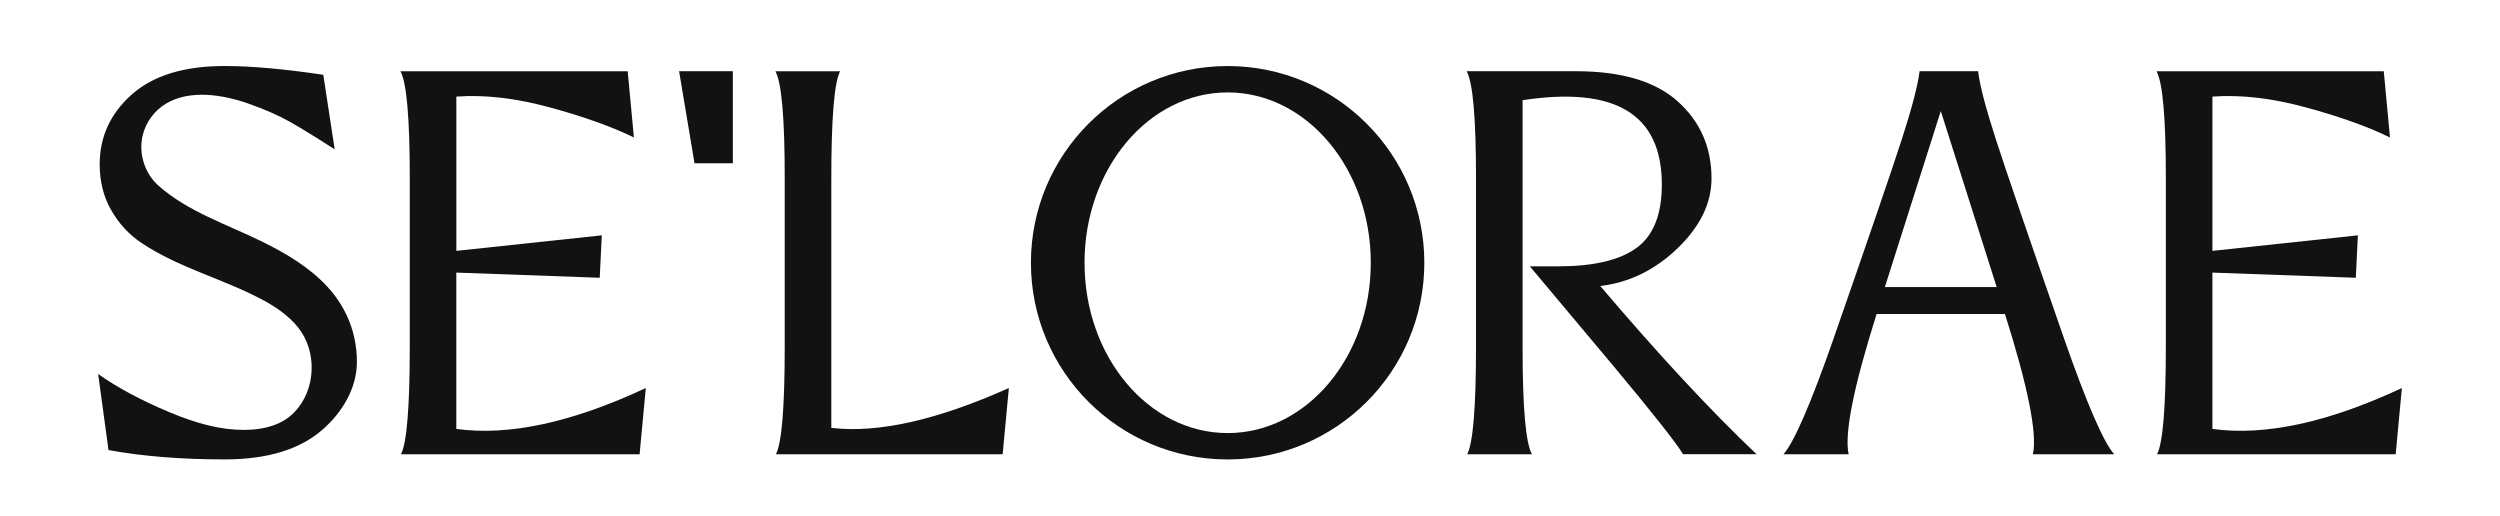 <svg viewBox="0 0 841.89 173.67" version="1.1" xmlns="http://www.w3.org/2000/svg" id="Layer_1">
  
  <defs>
    <style>
      .st0 {
        fill: #121212;
      }
    </style>
  </defs>
  <polygon points="233.88 54.97 246.79 54.97 246.79 23.98 228.69 23.98 233.88 54.97" class="st0"></polygon>
  <path d="M116.9,106.51c-1.67-3.67-3.97-7.09-6.85-10.17-6.09-6.51-13.93-11.12-21.94-15.05-11.58-5.68-25.01-10.08-34.76-18.78-4.61-4.11-6.73-10.76-5.34-16.79,1.03-4.46,3.93-8.45,7.86-10.81,8.13-4.88,19.27-3.01,27.73-.04,5.46,1.92,10.05,3.92,13.77,6.01,3.72,2.09,8.83,5.23,15.34,9.41l-3.84-25.1c-13.13-1.97-24.23-2.96-33.29-2.96-13.6,0-24,3.2-31.2,9.59-7.21,6.39-10.81,14.24-10.81,23.53,0,5.81,1.31,10.98,3.92,15.51,2.61,4.53,6.01,8.19,10.2,10.98,12.53,8.36,27.16,11.95,40.36,18.93,4.61,2.44,9.06,5.41,12.32,9.48,6.52,8.13,6.09,21.01-1.26,28.59-3.84,3.95-9.53,5.93-17.08,5.93s-15.57-2-25.1-6.01c-9.53-4.01-17.49-8.28-23.88-12.81l3.49,25.62c11.5,2.09,24.52,3.14,39.05,3.14s25.45-3.37,33.12-10.11c6.48-5.69,11.46-13.79,11.48-22.65.01-5.47-1.11-10.68-3.29-15.45Z" class="st0"></path>
  <path d="M153.67,144.44v-52.64l48.29,1.74.7-14.29-48.98,5.23v-51.95c9.53-.7,20.05.52,31.55,3.66,11.5,3.14,20.92,6.51,28.24,10.11l-2.09-22.31h-76.53c2.09,3.83,3.14,15.75,3.14,35.73v57.18c0,20.22-.99,32.25-2.96,36.08h80.36l2.09-22.31c-24.87,11.62-46.14,16.21-63.8,13.77Z" class="st0"></path>
  <path d="M279.95,144.09V60.07c0-20.22.99-32.25,2.96-36.08h-21.79c2.09,3.83,3.14,15.75,3.14,35.73v57.18c0,20.22-.99,32.25-2.96,36.08h76.35l2.09-22.31c-24.17,10.81-44.1,15.28-59.79,13.42Z" class="st0"></path>
  <path d="M538.88,96.32c9.76-1.16,18.45-5.4,26.06-12.72,7.61-7.32,11.42-15.17,11.42-23.53,0-10.46-3.78-19.09-11.33-25.89-7.55-6.8-19-10.2-34.34-10.2h-36.78c2.09,3.83,3.14,15.75,3.14,35.73v57.18c0,20.22-.99,32.25-2.96,36.08h21.79c-2.09-3.83-3.14-15.75-3.14-35.74V33.74c31.26-4.76,46.89,4.71,46.89,28.41,0,10.11-2.85,17.23-8.54,21.35-5.7,4.13-14.47,6.19-26.32,6.19h-9.59l28.94,34.51c12.78,15.34,20.34,24.93,22.66,28.76h24.75c-15.34-14.53-32.89-33.41-52.64-56.65Z" class="st0"></path>
  <path d="M672.14,46.99c-3.43-10.57-5.43-18.24-6.01-23.01h-19.7c-.58,4.77-2.59,12.44-6.01,23.01-3.43,10.58-11.07,32.89-22.92,66.94-7.67,21.96-13.31,34.98-16.91,39.05h21.96c-1.51-6.85,1.63-22.6,9.41-47.24h43.23c7.78,24.64,10.92,40.39,9.41,47.24h27.37c-3.6-4.07-9.24-17.08-16.91-39.05-11.85-34.05-19.5-56.36-22.92-66.94ZM634.74,96.67l18.83-59.27,18.83,59.27h-37.65Z" class="st0"></path>
  <path d="M745.04,144.44v-52.64l48.29,1.74.7-14.29-48.98,5.23v-51.95c9.53-.7,20.05.52,31.55,3.66,11.5,3.14,20.92,6.51,28.24,10.11l-2.09-22.31h-76.53c2.09,3.83,3.14,15.75,3.14,35.73v57.18c0,20.22-.99,32.25-2.96,36.08h80.36l2.09-22.31c-24.87,11.62-46.14,16.21-63.8,13.77Z" class="st0"></path>
  <path d="M413.42,22.24c-36.59,0-66.25,29.66-66.25,66.25s29.66,66.23,66.25,66.23,66.23-29.66,66.23-66.23-29.66-66.25-66.23-66.25ZM413.42,145.84c-26.62,0-48.2-25.68-48.2-57.35s21.58-57.37,48.2-57.37,48.2,25.68,48.2,57.37-21.58,57.35-48.2,57.35Z" class="st0"></path>
</svg>